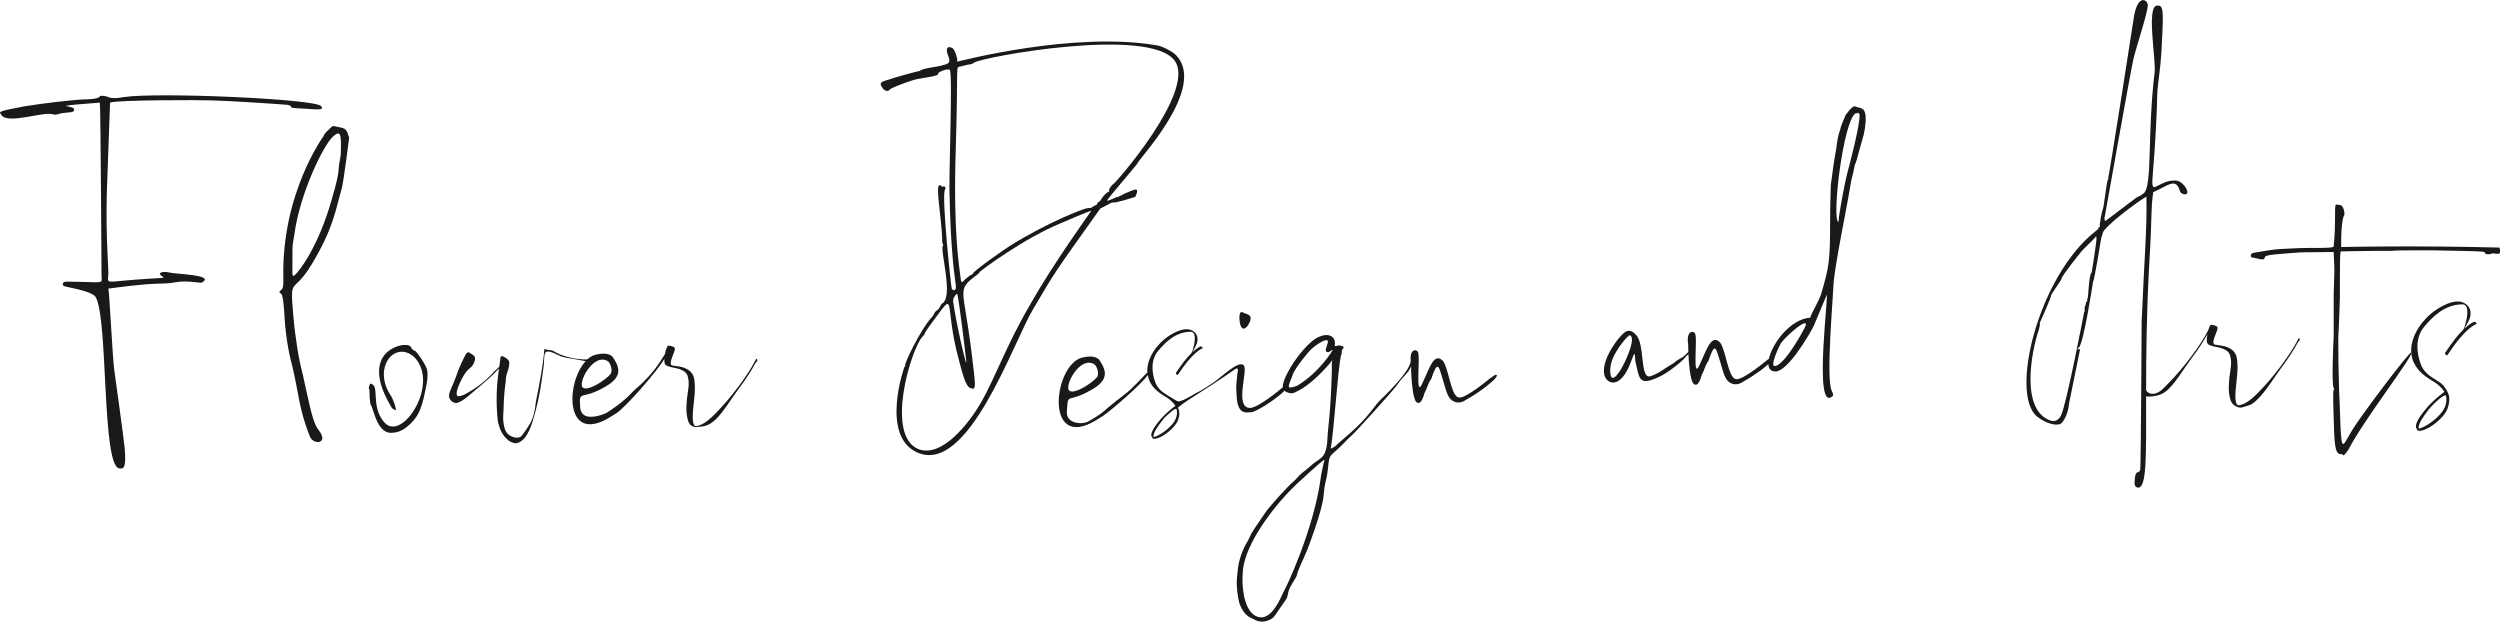 <?xml version="1.0" encoding="UTF-8"?><svg id="_イヤー_2" xmlns="http://www.w3.org/2000/svg" width="587.01" height="146" viewBox="0 0 587.01 146"><defs><style>.cls-1{fill:#181919;}</style></defs><g id="element"><g><g><path class="cls-1" d="M25.85,24.1c1.41-.65,21.13-.65,24.15-.52,2.21,0,16.5,.91,17.51,1.04,2.21,.52-1.41,.65,4.23,.91,3.42,.26,4.43,.26,3.62-.65-1.81-1.69-38.44-3.26-46.29-2.09-3.42,.65-3.42-.13-4.63-.26-1.81-.26,0,.65-3.82,.78-2.82,0-11.27,1.04-15.09,1.69-6.04,1.17-5.84,1.17-5.23,1.95,1.41,2.35,9.66-.78,12.07-.13,.2,.13,.81,.13,1.21,0,2.01-.65,3.82-.13,3.82-1.04,0-.52-.4-.52-2.01-.91,1.61-.26,1.41-.26,8.05-.78,.2,.78,.4,43.15,.4,40.41,0,2.09,.81,1.82-4.63,1.69-2.01,0-3.82-.13-4.02,0-.6,.13-.6,.91,0,1.04,5.03,1.04,6.64,1.69,7.24,2.48,3.02,4.95,1.41,40.02,5.63,40.28,1.01,.13,1.61-.13,1.21-4.82-.2-2.22-2.42-18.12-2.42-18.12-.4-2.48-1.21-19.16-1.41-19.29,3.22-.39,7.45-1.04,12.07-1.17,4.23,0,3.82-.91,9.06-.26,.6,.13,1.01,0,1.21-.26,2.01-1.56-6.44-1.69-8.05-2.09-1.61-.39-2.82,.13-1.81,.78,1.21,.78,.8,.26-9.26,1.17-3.62,.39-3.42,.39-3.22-1.43,0-3.39-.8-10.69-.2-23.72l.6-16.69Z"/><path class="cls-1" d="M79.63,29.87c-1.72-.35-1.29-.52-2.58,.7-.64,.52-1.07,1.22-1.07,1.39,0,0-9.88,13.41-9.45,33.26,0,1.74,0,2.44-.43,2.78-.64,.52-.64,.7,0,1.05,.21,.35,.43,1.22,.64,4.18,.21,4.53,.86,9.05,1.93,12.88,1.72,7.49,1.5,9.75,4.08,16.37,.86,2.09,4.51,1.74,2.15-1.39-1.07-1.22-1.72-3.66-2.79-8.53l-1.07-4.88c-.86-3.13-1.72-8.36-2.15-13.41-.86-9.92-.21-4.7,4.29-12.19,5.15-8.53,5.58-12.71,7.09-17.93,.43-1.57,1.72-11.84,1.72-11.84l-.43-1.22c-.43-.87-.86-1.04-1.93-1.22Zm.21,7.49c-.64,3.13,.22,2.09-1.93,9.4-3.01,10.79-7.51,16.89-8.8,17.93-.64,.35-.43-.17-.43-6.27,0-1.22,.21-1.74,.43-3.31,1.29-9.75,6.87-21.07,9.02-22.98,1.5-1.39,1.93-1.04,1.93,1.74,0,1.22,0,2.79-.22,3.48Z"/><path class="cls-1" d="M177.55,84.25s-.17,.29-.4,.75c-.79,1.53-2.05,3.46-3.78,5.79-1.73,2.33-3.55,4.45-5.45,6.38-1.9,1.92-3.45,2.88-4.66,2.88-.34-.18-.54-.71-.59-1.6-.06-.89,.05-2.42,.31-4.59,.26-2.17,.25-3.88-.03-5.12-.28-1.24-1.23-2.1-2.85-2.56-.41-.07-.81-.14-1.19-.21-.38-.04-.73-.09-1.07-.16-.19-.04-.3-.15-.34-.35-.04-.2,0-.47,.08-.83,.09-.35,.22-.72,.37-1.09,.15-.37,.28-.72,.4-1.04,.11-.32,.15-.57,.11-.75-.04-.18-.31-.34-.82-.48-.51-.14-.8-.16-.87-.05-.19,.36-.34,.71-.45,1.07-.04,.14-.07,.29-.11,.43-.03,.14-.05,.28-.08,.41-.56,.73-2.17,4.22-6.82,8.16-.9,.76-1.63,1.7-2.54,2.45-1.27,1.13-2.9,2.27-4.35,3.21-1.63,.76-4.54,1.51-5.62,.19-.36-.38-.36-.76-.54-1.13-.36-4.91,0-1.7,5.99-5.29,3.63-2.08,3.45-4.15,1.81-6.61-.73-1.32-2.72-1.13-3.63-.94-.93,.1-1.78,.53-2.53,1.21h-1.1c-2.42-.13-5.08-.84-6.83-1.94-.59-.37-1.42-.14-2.02-.49h-.1s-.03,.02-.03,.07c-.33,4-1.15,8.09-1.94,12.05-.19,.88-.14,1.76-.59,3.32-.48,1.7-1.17,2.77-2.75,4.88-.68,.92-2.47,.42-3.3-.38-.69-.67-.87-1.67-1.01-2.6-.21-1.36,.03-2.47,.03-3.82,.05-2.02,.21-4,.49-5.93,0-.75,.13-1.46,.38-2.14,.25-.68,.39-1.23,.42-1.65,.02-.42,.03-.65,.03-.69-.05-.35-.29-.67-.73-.96-.44-.29-.73-.44-.87-.46-.14-.02-.28,.01-.42,.1,0,.04-.02,.18-.07,.4-.05,.22-.09,.58-.14,1.09-.05,.51-.08,.78-.1,.82-.02,.04-.08,.11-.17,.2-.33,.35-.67,.68-1.05,.99-1.95,2.2-4.28,4-6.97,5.4-.56,.26-1,.4-1.32,.4-.37,0-.55-.23-.52-.69,.02-.46,.16-1.01,.42-1.65,.26-.64,.54-1.24,.84-1.81,.3-.57,.52-.94,.66-1.12,.37-.57,.74-.99,1.12-1.25,.28-.22,.52-.47,.73-.76,.21-.29,.38-.69,.52-1.22,.05-.35,.03-.6-.03-.76-.07-.15-.27-.34-.59-.56-.05,0-.09-.02-.14-.07-.33-.26-.59-.41-.8-.43-.21-.02-.43,.19-.66,.63-.19,.31-.52,.99-1.01,2.04-.49,1.05-.94,2.21-1.36,3.46-.42,1.25-1.55,3.24-1.5,4.12,.05,.88,.87,1.7,1.76,1.66,1.49-.26,3.63-2.4,5.26-3.74,1.63-1.34,3.02-2.6,4.18-3.79,.19-.22,.37-.4,.56-.53-.65,4.09-.74,8.22-.28,12.39,.37,1.63,.91,2.82,1.6,3.59,.7,.77,1.26,1.2,1.67,1.28,.32,.18,.65,.26,.98,.26,1.58-.22,2.86-1.87,3.84-4.94,.98-3.07,1.71-6.34,2.2-9.79,.18-1.28,.35-2.57,.52-3.85,.1-.75-.07-2.14,.39-2.74,.61-.8,2.93,.69,3.7,.93,1.49,.46,2.99,.57,4.49,.88,.52,.11,.93,.19,1.23,.23-4.72,5.04-4.94,19.52,5.5,13.28l1.82-1.13c2.2-1.53,9.3-9.57,11.19-12.71,0,.04-.01,.09-.02,.13-.06,.57,.03,1,.25,1.28,.15,.14,.42,.28,.82,.4,.4,.13,.71,.21,.93,.24,1.96,.32,3.1,.95,3.42,1.89,.32,.94,.37,2.1,.14,3.47-.23,1.37-.36,2.64-.4,3.81-.04,1.17,.08,2.25,.37,3.23,.28,.98,.88,1.5,1.78,1.57,1.32-.11,2.84,.05,4.74-1.8,1.9-1.85,3.77-5.03,5.45-7.27,1.67-2.24,2.98-4.25,3.92-6.03,.11-.07,.21-.17,.28-.29,.07-.12,.11-.22,.11-.29,0-.21-.08-.32-.23-.32Zm-34.77,.6c.36,.19,1.27,2.08,.54,3.02-1.09,1.32-5.08,3.96-6.35,3.21-1.63-.76,2.36-8.49,5.8-6.23Z"/><path class="cls-1" d="M97.47,82.4h-.01c-.5-.12-.72-.48-.88-.74-.22-.36-.41-.67-1.43-.67-.28,0-.6,.02-.92,.07-2.22,.49-3.87,1.71-4.66,3.43-.87,1.91-1.16,5.42,2.43,11.25,.18,.27,.64,.51,.96,.55h0c.08-.44-.7-2.79-1.35-3.63-2.05-3.27-1.68-6.27-.64-7.99,.8-1.32,2.03-2.08,3.38-2.08,1.1,0,2.18,.51,3.15,1.5,2.76,3.13,2.01,7.74,.39,11.01-1.5,3.02-3.76,5.05-5.63,5.05-.77,0-1.46-.33-1.99-.95-1.83-2.04-1.97-4.5-2.06-6.3-.06-1.18-.12-2.21-.62-2.55-.35-.24-.53-.27-.59-.27-.16,0-.29,.5-.35,.73-.02,.09-.05,.18-.07,.25,.19,.45,.19,.79,.19,1.27s0,1.23,.21,2.57c.22,.3,.39,.8,.66,1.63,.52,1.6,1.3,4.02,3.02,4.85l.07,.04,.03,.03c.1,.05,.5,.17,1.15,.17,.85,0,2.16-.22,3.51-1.29,2.59-2.09,3.51-3.87,4.45-8.67q.89-3.87,.26-5.3c-.67-1.5-2.21-3.67-2.65-3.96Z"/></g><g><g><path class="cls-1" d="M436.15,25.19c-.8-.39-.96-.26-1.61,.39-.48,.39-.8,1.04-1.12,1.3-.32,.65-1.29,3-1.29,3.39l-.32,1.04c-.16,.39-.48,1.96-.64,3.52-.48,2.61-.64,3.65-1.29,8.6,0,.91-.16,4.3-.16,7.56,0,10.3-.16,11.34-2.09,17.99-.32,1.17-2.41,4.95-2.41,5.08l-.16,.52c-4.7,.35-8.95,6.07-9.73,9.7-.13,.09-.25,.17-.34,.21-.32,.26-5.47,4.56-7.23,4.56l-.48-.13c-1.61-1.04-2.09-6.78-3.38-8.47-2.09-2.22-3.21,1.82-4.66,4.82-2.09,5.08-.48-6.26-1.29-7.04-.48-.65-1.93-.39-1.61,2.22,.1,.75,.07,1.35,.08,2.19-.39,.42-.8,.8-1.24,1.16-.23,.12-.51,.28-.86,.5-.2,.08-.68,.43-1.32,.88,.15-.06,.29-.12,.44-.18-.21,.13-.42,.25-.64,.37-1.76,.99-3.26,2.31-5.23,2.96-2.57,.91-1.29-7.43-3.38-9.65-.81-.91-1.45-1.17-2.25-.91-1.28,.39-6.43,6.91-5.14,10.56,.64,1.82,3.7,3.13,6.11-3.26,1.29-3.52,.81-1.56,1.13,0,.96,3.91,.64,5.87,6.11,3.13,2.45-1.35,5.43-3.89,5.71-4.5,.21-.17,.41-.35,.59-.55,.01,.35,.03,.75,.07,1.21,0,.26,.32,5.08,1.13,5.74,1.13,1.04,1.77-1.56,1.93-2.09,.48-.78,.8-2.09,1.29-2.87,.32-.39,.48-.91,.64-1.43,1.29-3.39,1.45-1.82,2.57,1.82,.32,1.04,.8,3.13,1.61,3.91,1.29,1.3,2.73,.65,3.05,.52l2.41-1.43c1.78-1.2,2.47-1.63,4.07-3.02,.05,1.04,.55,1.72,1.65,1.72,2.89,0,7.88-8.47,9-10.69l2.89-6.91c1.12-4.04-3.22,27.37,1.45,23.46,.32-.26,.32-.39-.16-1.44-1.29-3.13,.32-20.99,.48-25.03,.16-3.52,3.38-19.55,3.38-19.81l.8-4.56q.48-1.7,.8-3.52c.48-.91,.8-2.61,1.12-3.65l.96-3.39c.48-1.96,.64-4.3,.32-5.21-.16-.52-.32-1.04-1.77-1.3Zm-57.41,63.54c-.8,.13-.96-2.61,0-4.69,.8-1.96,3.38-5.34,4.02-5.34l.32,.39c.8,1.43-2.73,9.39-4.34,9.65Zm45.2-12.18c-.32,.78-4.66,8.86-7.07,9.39-1.45,.39,.64-4.17,1.29-5.35,1.29-1.82,6.59-6.39,5.79-4.04Zm9.97-36.5s-.8,2.61-2.09,10.69l-.16,1.43c-1.61-.78,1.13-23.72,4.02-25.55h.32l.16-.13c.32,0,.32,.13,.48,.39,.16,2.48-2.73,13.17-2.73,13.17Z"/><path class="cls-1" d="M392.87,85.29l.14-.1h0l-.13,.1Z"/></g><g><path class="cls-1" d="M266.55,46.25c1.13-2.35,0-1.82-1.28-1.3-1.45,.52-2.57,1.3-2.89,1.3s-2.41,1.17-2.41,.78c0-.26,7.07-8.47,7.07-8.6,0-.78,16.4-17.73,9.16-25.42-.64-.78-3.38-2.22-4.5-2.35-19.61-3.39-46.62,3.78-46.78,3.78s-.32-.13-.16-.26c.16-.26-.64-2.74-1.12-2.87-1.13-.65-1.61,0-1.13,1.43,.64,1.69,.64,2.09-.8,2.48-2.09,.65-4.66,.65-5.79,1.43-.16,0-5.63,1.43-7.39,2.09-1.93,.52-2.09,.78-1.29,1.95,.48,.65,1.29,.91,1.61,.39,.16-.39,5.63-2.48,7.07-2.61,3.22-.52,4.34-.78,4.34-1.04-.32-.39,2.09-1.43,2.73-1.04,.8,.39-.32,26.59,0,29.98,0,1.3,.16,7.04,.48,11.34,.64,9.52,1.45,9.78,.64,10.43q-.32,.13-.64-.39c-.16-.39-2.41-21.51-1.61-23.2,.32-.39,0-.91-.32-.78-.48,.26-.32-.26-.96-.26-.96,0,.48,7.69,.64,12.38,0,.65,0,1.3,.16,1.43,.16,.13,.16,.26,0,.39-.64,1.3,2.57,11.99-.16,13.56-.48,.39-.48,1.04-1.12,1.56-.81,.39-.64,1.04-1.45,1.82-2.41,2.61-6.43,10.82-6.11,11.21,.16,0,0,.13-.16,.26-.16,.26-5.63,16.16,2.89,20.07,12.06,5.61,22.67-25.94,27.33-33.63,5.47-9.26,4.34-7.56,15.75-23.59,5.47-2.87-.32,0,8.2-2.74Zm-42.28,23.2c.16-.26,.32-.52,.48-.39,.32,.26,2.09,15.12,2.09,15.38,.48,3.78-2.41-8.86-3.05-13.69,0-.65,.16-.91,.48-1.3Zm17.68,1.96c-5.46,9.26-8.2,17.08-11.57,23.07-2.73,4.69-9.16,13.17-14.79,10.95-7.72-3.26-1.77-23.2,.96-26.33l.48-.52c0-.26,.64-1.3,1.45-2.35,6.59-8.86,2.89-5.35,6.75,8.6,.64,2.35,1.45,5.87,2.57,6.26,1.61,.65,1.29-.13,.16-9.65-1.77-13.69-3.21-13.3,.96-16.56,.64-.39,1.13-.91,1.13-1.04,.16-.26,10.45-7.95,19.13-11.47,.32-.13,6.59-2.87,7.07-2.87,0,0-8.84,12.25-14.31,21.9Zm16.07-23.99c-.16,0-.32,.13-.32,.26,0,.26-.16,.39-.48,.52-.96,.39-.64,.65-1.61,.65-.32,0-.8,.13-1.13,.26,0,0-7.72,2.61-17.52,8.73-.64,.39-8.36,5.74-8.52,6.39,0,.13-.16,.26-.32,.26s-.64,.39-1.29,.91c-1.12,1.17-1.12,1.04-1.28-.13-.32-2.74-1.77-10.95-1.13-30.37,.64-20.86-.16-18.9,1.13-19.29,2.73-.78,2.25-.26,3.21-.91,1.77-1.3,41.31-8.6,47.1-.39,4.98,7.17-14.14,28.94-14.47,28.94-.16,0-1.12,1.17-.97,1.43,.16,.13,0,.26-.16,.39-.48,.13-1.29,1.04-1.77,1.82-.16,.39-.48,.52-.48,.52Z"/><path class="cls-1" d="M293.63,74.42c-.32-.65-.96-.65-1.77-1.04-.64-.39-.96,.26-.8,1.96,.48,4.04,2.89,.26,2.57-.91Z"/><path class="cls-1" d="M351.2,88.02c-.32,0-.96,.65-1.29,.78-.32,.26-5.47,4.56-7.23,4.56l-.48-.13c-1.61-1.04-2.09-6.78-3.38-8.47-2.09-2.22-3.21,1.82-4.66,4.82-2.09,5.08-.48-6.26-1.29-7.04-.48-.65-1.91-.39-1.61,2.16-.16,2.61-6.42,8.52-7.18,9.25-1.26,1.21-2.34,3.32-5.85,6.64-1.68,1.58-3.69,3.19-4.33,3.84-.32,.39-1.29,.91-1.45,.91,.8-4.3,1.61-17.99,2.41-21.9l.16-.26c0-.39,0-.78,.16-1.17,.16-.13,.32-.26,.32-.52-.16-.26-.96-.39-1.29-.39l-.32,.13h-.16c-.32,.13-.32,0-.32-.26,.16-.91-.16-1.7-.96-2.09-.8-.39-1.93-.26-3.38,.52-2.41,1.43-6.11,6.13-7.56,9.91-.23,.66-.34,1.19-.3,1.61-.16,.13-.29,.26-.35,.31-.32,.26-5.47,4.56-7.39,4.56-3.7-.13-.32-8.86-1.45-10.04-1.31-1.2-5.08,2.77-7.46,4.31-.87,.57-2.28,1.51-2.63,1.67-1.58,.74-2.98,1.83-4.62,2.39-.2,.07-.4,.13-.61,.12-.24-.02-.45-.14-.66-.26-.53-.31-1.06-.63-1.58-.96-1.36-.84-2.44-1.53-3.07-2.95-.47-1.07-1.76-4.98,.59-7.74,1.71-2.02,4.1-4.43,7.61-4.43,1.81,0,.57,4.39,.14,5.04-.95,.88-2.17,2.44-3.65,4.65-.01,.04,0,.08,.03,.14,.03,.06,.08,.12,.14,.18,.07,.06,.14,.1,.2,.12,.06,.02,.1,0,.12-.03,.91-1.38,1.72-2.49,2.43-3.32,.71-.83,1.31-1.45,1.81-1.87,.49-.41,.87-.69,1.13-.82s.39-.2,.39-.19c.05-.01,.07-.04,.06-.1-.01-.05-.04-.12-.09-.19-.06-.06-.13-.11-.2-.14-.07-.04-.12-.05-.16-.04-.03-.01-.21,.08-.55,.27-.34,.19-.83,.57-1.45,1.13,.41-.65,.71-1.2,.9-1.65,.35-.68,.44-1.39,.26-2.1-.17-.53-.49-.94-.95-1.24-.46-.29-.98-.44-1.56-.44-.56-.01-1.27,.15-2.13,.5-2.3,.99-4.16,2.55-5.58,4.67-.72,1.11-1.19,2.26-1.4,3.45-.09,.51-.11,1.02-.07,1.53-.82,.7-3.34,3.71-5.61,5.38-.95,.7-2.6,2.01-3.51,2.77-1.27,1.13-1.76,1.66-4.68,3.32-1.56,.88-5.27,.55-5.11-2.23,.28-4.91,0-1.7,5.99-5.29,3.63-2.08,3.45-4.15,1.81-6.61-.73-1.32-2.72-1.13-3.63-.94-7.26,.75-9.8,22.27,2.54,14.91l1.82-1.13c2.24-1.55,8.95-7.4,10.47-9.54,.09,.47,.23,.93,.42,1.39,.57,1.29,1.69,2.43,3.35,3.43,1.29,.73,2.18,1.51,2.68,2.33,.01,.02,.02,.04,.03,.05-1.27,.96-2.48,2.01-3.39,3.06-2.61,3.01-2.42,4.02-2.06,4.32,.04,.2,.15,.33,.36,.35,.33,.04,.72-.04,1.16-.22,.44-.18,.78-.35,1-.49,.94-.55,1.8-1.27,2.58-2.14,.46-.53,.8-1.07,1.01-1.61,.37-1.02,.35-1.97-.06-2.85,.72-.61,1.64-1.27,2.44-1.78,1.36-.87,8.73-5.59,10.69-7.04,.07-.05,.12-.09,.19-.13,.27-.16,.57-.47,.73-.06,.11,.29-.08,.88-.11,1.19-.04,.45-.09,.9-.13,1.35-.05,.52-.09,1.05-.13,1.57,.16,2.48-.16,6.52,3.05,6,.32,0,.64,0,.96-.13,2.09-.78,5.79-3.39,7.23-4.82,.02-.03,.05-.08,.1-.13,.26,.25,.66,.43,1.2,.56,.64,.13,.8,.13,2.25-.65,3.86-2.09,7.72-6.91,7.88-7.17-.34,.55-.18,1.89-.2,2.52-.06,1.17-.09,2.34-.13,3.51-.13,3.51-.38,7.01-.77,10.5-.2,1.78-.04,3.68-.77,5.37-.62,1.45-2.19,1.87-3.27,3-.66,.59-1.36,1.12-2.05,1.67-.79,.62-1.38,1.51-2.13,2.11-.96,.78-4.66,4.82-6.11,6.65-1.93,2.74-3.86,5.61-3.86,5.87l-.64,1.3c-1.29,2.09-2.25,4.82-2.41,7.3l-.16,1.69c-.16,1.43,.16,4.3,.64,5.86,.8,1.96,1.61,2.87,3.21,3.52,1.29,.78,2.41,.78,3.7,.26,.96-.39,1.12-.65,2.25-2.35,.56-.85,1.19-1.66,1.74-2.5,.46-.7,.41-1.54,.7-2.28,.29-.75,.76-1.44,1.16-2.14,.23-.41,.74-1.06,.74-1.55,0-.13,.8-2.22,1.45-3.52l.96-2.22,.96-2.61c1.07-3.04,2.12-5.95,2.72-9.13,.17-.9,.18-1.76,.3-2.65,.17-1.19,.53-2.34,.71-3.53,.13-.88,.21-1.77,.31-2.66,.12-1.03,.42-1.56,1.26-2.24,1.51-1.22,2.78-2.77,4.23-4.06,1.19-1.07,9.82-10.69,10.39-11.52,.56-.81,1.12-1.56,1.83-2.29,.61-.63,1.28-1.4,1.65-2.33,0,.67-.02,1.42,.08,2.61,0,.26,.32,5.08,1.13,5.74,1.13,1.04,1.77-1.56,1.93-2.09,.48-.78,.8-2.09,1.29-2.87,.32-.39,.48-.91,.64-1.43,1.29-3.39,1.45-1.82,2.57,1.82,.32,1.04,.8,3.13,1.61,3.91,1.29,1.3,2.73,.65,3.05,.52l2.41-1.43c1.93-1.3,2.57-1.69,4.5-3.39,.32-.26,1.45-1.43,.64-1.43Zm-94.19-2.45c.36,.19,1.27,2.08,.54,3.02-1.09,1.32-5.08,3.96-6.35,3.21-1.63-.76,2.36-8.49,5.8-6.23Zm16.14,12.81c.21-.29,.48-.55,.78-.78-.31,.31-.62,.64-.92,.98,.05-.07,.1-.13,.14-.2Zm2.98-.21c-.21,.53-.54,1.06-.99,1.57-.79,.86-1.64,1.57-2.56,2.12-.14,.08-.33,.19-.59,.33-.26,.14-.51,.25-.77,.34-.16,.06-.29,.07-.4,.06,.04-1.2,1-2.38,2-3.75,.41-.48,.82-.92,1.24-1.34,2.01-1.88,2.13-1.43,2.19-1.49,.18,.66,.16,1.37-.12,2.16Zm28.6-7.68c-.8,.39-1.93,.65-2.09,.39-.16-.52,.48-1.69,.8-2.61,.48-1.82,4.02-5.87,4.18-6,.64-.78,4.02-3.26,4.18-2.09,0,.65-.64,1.7-.48,2.22,.16,.39,.64,.39,1.13,0,.32-.26,.48-.26,.48-.26,0,.13-3.05,5.21-8.2,8.34Zm5.47,21.12c-1.61,12.77-8.52,26.98-8.68,27.11-.48,.65-2.89,7.95-6.75,5.87-3.21-1.69-3.37-8.99-2.73-11.99,1.29-6.26,7.56-14.34,12.38-18.9,.32-.26,5.95-5.61,6.59-5.74,0,0-.32,1.04-.81,3.65Z"/></g><g><path class="cls-1" d="M586.85,58.13c-20.09-.52-37.13-.13-37.13-.13v-1.7c0-2.74,.32-5.21,.64-5.6,.32-.26,0-2.09-.64-2.48-.32-.13-1.29-.26-1.29-.13-.16,.26-.16,1.17-.16,3.91,0,3-.32,5.87-.32,5.87,0,.52-5.47,.26-8.04,.39-7.39,.26-6.75,.52-10.45,1.04q-.96,.13-.96,.65c0,.39,0,.52,.48,.52l1.13,.26c.96,.26,1.61,.26,1.61-.13,0-.65,.96-.78,6.11-1.17,4.02-.26-.16-.13,10.13-.26,0,.91,.16,2.61,.16,4.43l-.16,5.47v9.78c-.16,3.13-.48,11.47,0,12.25,.16,.26,.16,.39,0,.39-.16,.13-.16,2.22,0,6.78,.16,4.95,.16,8.47,1.61,8.34,.32,0,.48,.13,.48,.13,.16,.52,.8-.26,1.45-1.3,3.38-6.65,15.51-22.31,14.71-22.7-.48-.26-12.78,16.05-14.22,18.79-2.09,3.52-2.25,5.21-2.57-5.21-.32-6.52-.48-16.95-.32-18.25l.16-3.65,.16-4.69v-4.17c0-3.39,0-5.21,.16-6.52,.48,0,4.5-.13,8.04-.13h3.86c1.13-.13,3.54-.13,5.47-.13h4.5l6.59,.13c4.98,.13,5.47,.13,5.47,.52,0,.13,.16,.26,.64,.26s.8,0,.8-.13c0,0,.32-.13,.96,0,1.12,.13,1.12,0,1.12-.91l-.16-.52Z"/><path class="cls-1" d="M539.77,79.36s-.17,.29-.4,.75c-.79,1.53-2.05,3.46-3.78,5.79-1.73,2.33-3.55,4.45-5.45,6.38-1.9,1.92-3.45,2.88-4.66,2.88-.34-.18-.54-.71-.59-1.6-.06-.89,.05-2.42,.31-4.59,.26-2.17,.25-3.88-.03-5.12-.28-1.24-1.23-2.1-2.85-2.56-.41-.07-.81-.14-1.19-.21-.38-.04-.73-.09-1.07-.16-.19-.04-.3-.15-.34-.35-.04-.2,0-.47,.08-.83,.09-.35,.22-.72,.37-1.09,.15-.37,.28-.72,.4-1.04,.11-.32,.15-.57,.11-.75-.04-.18-.31-.34-.82-.48-.51-.14-.8-.16-.87-.05-.19,.36-.34,.71-.45,1.07v.05c-.07,.12-.15,.26-.24,.46-.79,1.53-2.05,3.46-3.78,5.79-1.73,2.33-3.55,4.45-5.45,6.38-.84,.85-1.76,1.98-3,2.31-.63,.17-1.3,.08-1.81-.32-.15-.11-.25-.32-.34-.5,0-8.01,.09-17.85,.71-29.11,.8-13.3,.32-12.77,.96-17.34,3.54-1.56,5.3-3.52,6.27-.26,.32,1.04,2.73,1.3,1.29-.91-.32-.52-1.29-1.56-2.25-1.56-1.12,0-1.77,0-3.38,.78-3.7,1.82-1.61,2.22-.96-21.64,.16-2.48,.64-4.56,.96-9.39,.48-9.52,.64-11.08-1.12-10.82-2.41,.39-.16,12.64-.48,15.64-1.77,14.6-.48,26.72-2.57,28.42-1.29,1.04-1.12,.52-2.09,1.3l-6.91,5.21c-.16,0-.32-.91-.16-.91,0,0,6.11-34.41,6.75-37.15,.81-3.26,3.38-10.95,3.38-12.64,0-1.17-2.25-2.74-3.22,2.48,0,.13-5.95,38.32-6.11,38.19,.16,.13,.16,.26,0,.26-.32,0-.96,6.65-1.29,7.17-.16,.26-.81,3.65-.64,3.91,0,0,0,.13-.16,.13s-.16,.13-.16,.26-.32,.39-.64,.65c-13.5,10.56-20.26,38.19-13.82,43.54,1.93,1.56,4.5,2.35,5.63,1.69,.81-.65,1.77-2.61,1.93-4.82l2.57-12.64c0-.13-1.12,.26-.32-.39,1.13-.65,3.37-15.51,3.37-15.51,.32-.13,1.93-10.43,1.93-10.3,.64-1.43-.32-1.04,2.89-3.91,1.77-1.56,5.3-4.3,7.71-5.74,.16,7.82-.48,13.95-1.12,29.33,0,.13-.16,31.94-.32,34.67-.16,1.3-1.12-.13-1.29,2.35-.16,1.3,0,1.83,.64,1.96,2.22,.49,2.03-7.45,2.02-21.39,.52,.07,1.1,.03,1.41,0,1.48-.18,2.63-.54,3.82-1.7,1.9-1.85,3.77-5.03,5.45-7.27,1.56-2.08,2.79-3.96,3.71-5.64-.06,.34-.11,.68-.14,1.03-.06,.57,.03,1,.25,1.28,.15,.14,.42,.28,.82,.4,.4,.13,.71,.21,.93,.24,1.96,.32,3.1,.95,3.42,1.89,.32,.94,.37,2.1,.14,3.47-.23,1.37-.36,2.64-.4,3.81-.04,1.17,.08,2.25,.37,3.23,.25,.86,.85,1.46,1.74,1.77,.22,.08,.46,.13,.69,.12,.2-.01,.39-.07,.59-.13,.48-.15,.95-.3,1.43-.45,.83-.26,1.47-.94,2.08-1.53,1.9-1.85,3.77-5.03,5.45-7.27,1.67-2.24,2.98-4.25,3.92-6.03,.11-.07,.21-.17,.28-.29,.07-.12,.11-.22,.11-.29,0-.21-.08-.32-.23-.32Zm-48.64-15.35c-.64,.13-.8,6.13-.96,6.13-.32,0,.16,.91-.16,.65-.32-.13,0,.39-.48,1.17,0,.39-.16,.78,0,.91,0,0,0,.26-.16,.39,0,0-4.18,21.9-5.47,24.38-.48,.78-1.12,1.43-2.25,1.17-7.23-2.22-4.82-15.9-2.89-21.51,.16-.65,.32-1.3,.16-1.43,0,0,2.73-6,2.73-6.65,.16-.39,2.41-3.52,2.41-3.78,0-.65,4.66-6.39,4.66-6.39,0-.13,3.38-3.26,3.38-3.52,0-.13,0,0,.16,.13,.16,.52-1.13,8.34-1.13,8.34Z"/><path class="cls-1" d="M566.79,85.14c.68,1.52,2,2.87,3.96,4.05,1.52,.86,2.57,1.78,3.16,2.76,.01,.02,.02,.04,.03,.06-1.5,1.13-2.93,2.37-4.01,3.62-3.08,3.55-2.85,4.75-2.43,5.1,.05,.24,.18,.39,.42,.42,.39,.04,.85-.05,1.37-.26,.52-.22,.92-.41,1.18-.57,1.11-.65,2.12-1.5,3.05-2.53,.54-.63,.94-1.26,1.19-1.9,.44-1.21,.51-2.47,.2-3.36-.3-.84-.85-1.59-1.07-1.86-.46-.57-1.06-.97-1.68-1.35-1.61-1-2.88-1.81-3.62-3.48-.56-1.27-2.07-5.88,.69-9.15,2.02-2.39,4.84-5.23,8.99-5.23,2.13,0,.67,5.18,.17,5.95-1.12,1.04-2.56,2.88-4.31,5.5-.01,.04,0,.1,.03,.17,.04,.07,.09,.14,.17,.21,.09,.07,.17,.11,.23,.14,.07,.02,.11,.01,.14-.03,1.08-1.63,2.03-2.94,2.87-3.92,.84-.98,1.55-1.72,2.13-2.2,.58-.49,1.03-.81,1.34-.97s.46-.23,.46-.22c.06-.01,.08-.05,.07-.11-.01-.06-.05-.14-.11-.22-.07-.07-.15-.13-.23-.17-.08-.04-.14-.06-.19-.04-.03-.01-.25,.09-.65,.31-.41,.22-.98,.67-1.71,1.34,.49-.77,.84-1.41,1.06-1.94,.41-.81,.52-1.64,.31-2.49-.21-.63-.58-1.11-1.12-1.46-.54-.35-1.15-.52-1.85-.52-.66-.01-1.5,.18-2.52,.59-2.71,1.17-4.91,3.01-6.59,5.52-.85,1.31-1.41,2.67-1.66,4.07-.11,.61-.13,.93-.09,1.8s.36,1.85,.6,2.4Zm7.36,10.24c-.25,.63-.64,1.25-1.17,1.86-.93,1.02-1.94,1.85-3.03,2.51-.16,.1-.39,.23-.7,.39-.3,.16-.6,.29-.91,.4-.19,.07-.34,.08-.47,.07,.05-1.42,1.18-2.81,2.37-4.43,.48-.56,.97-1.09,1.47-1.58,2.38-2.22,2.51-1.69,2.58-1.76,.22,.78,.18,1.62-.14,2.55Z"/></g></g></g></g></svg>